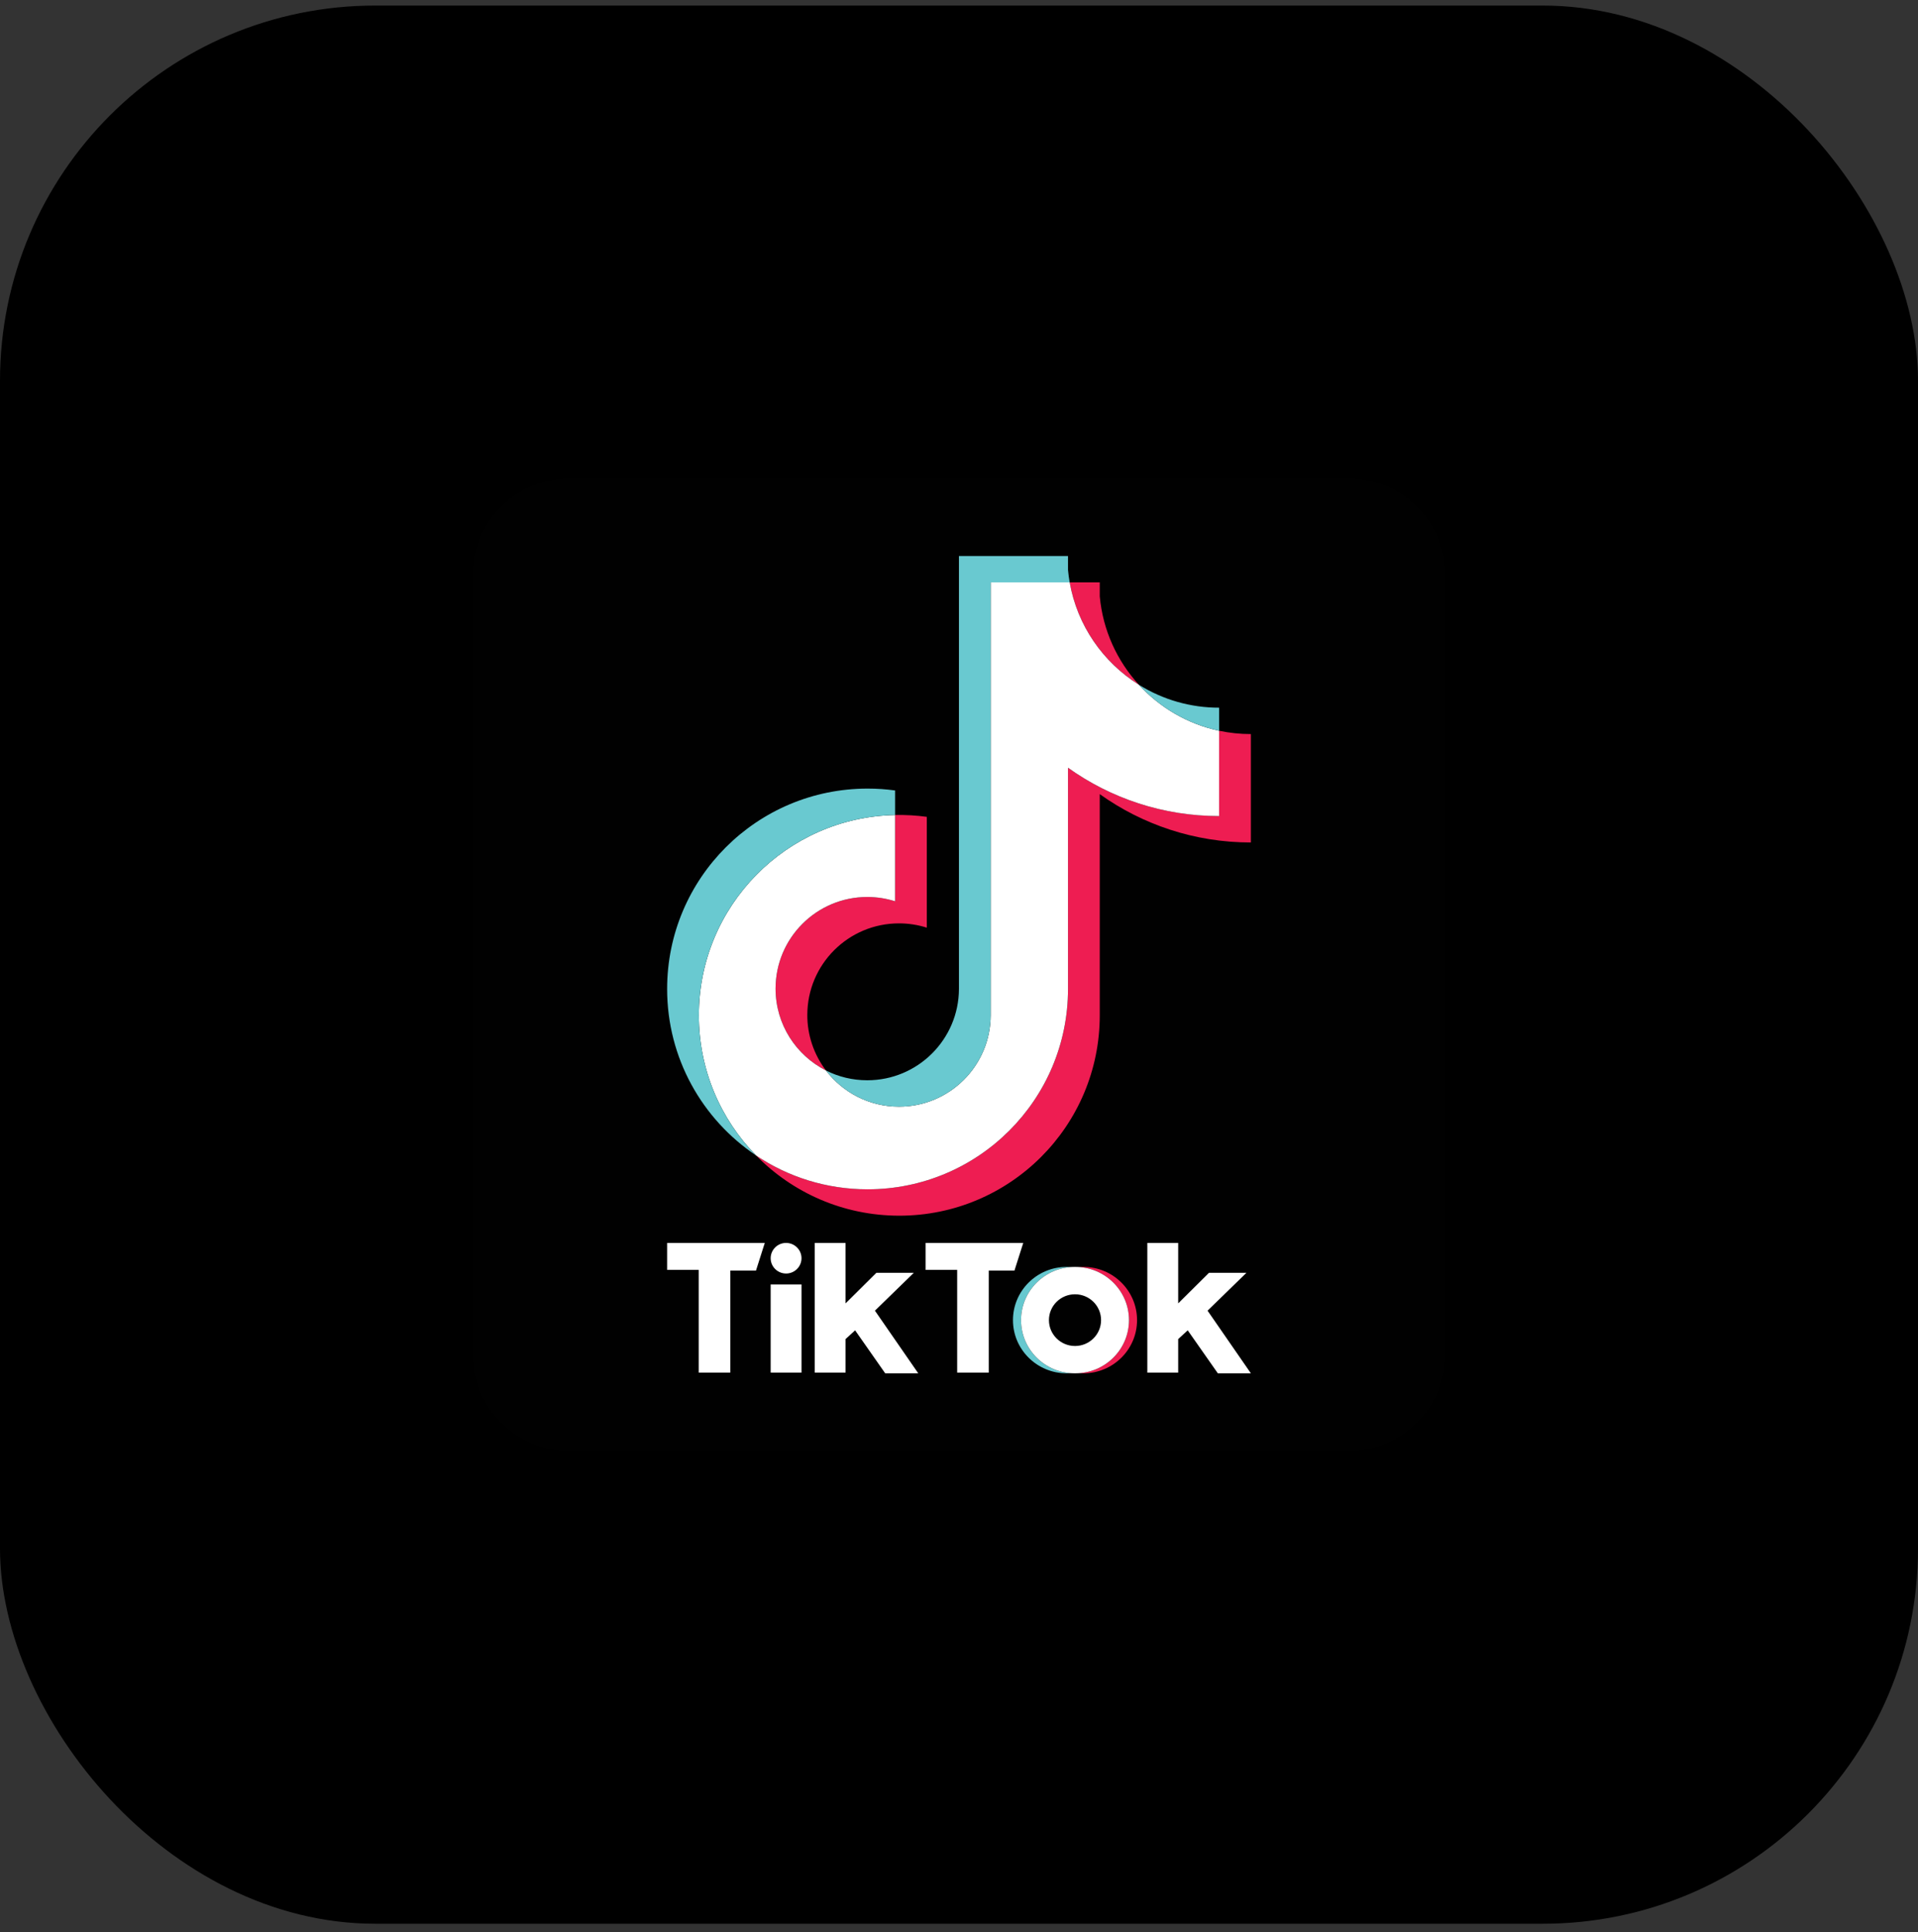 <?xml version="1.0" encoding="UTF-8"?> <svg xmlns="http://www.w3.org/2000/svg" width="138" height="139" viewBox="0 0 138 139" fill="none"><rect x="0" y="0" width="138" height="139" fill="#333333" stroke="none"/> <rect y="0.4" width="138" height="138" rx="27" fill="black"></rect> <path fill-rule="evenodd" clip-rule="evenodd" d="M41 34.4H97C100.866 34.4 104 37.534 104 41.4V97.4C104 101.267 100.866 104.4 97 104.4H41C37.134 104.4 34 101.267 34 97.4V41.4C34 37.534 37.134 34.4 41 34.4Z" fill="#010101"></path> <path fill-rule="evenodd" clip-rule="evenodd" d="M77.954 98.799C80.084 98.799 81.811 97.087 81.811 94.974C81.811 92.862 80.084 91.148 77.954 91.148H77.373C79.503 91.148 81.23 92.862 81.23 94.974C81.23 97.087 79.503 98.799 77.373 98.799H77.954Z" fill="#EE1D51"></path> <path fill-rule="evenodd" clip-rule="evenodd" d="M77.321 91.148H76.74C74.61 91.148 72.883 92.862 72.883 94.974C72.883 97.087 74.61 98.799 76.74 98.799H77.321C75.191 98.799 73.464 97.087 73.464 94.974C73.464 92.862 75.191 91.148 77.321 91.148Z" fill="#66C8CF"></path> <path d="M77.347 96.835C78.383 96.835 79.223 96.002 79.223 94.975C79.223 93.948 78.383 93.115 77.347 93.115C76.311 93.115 75.471 93.948 75.471 94.975C75.471 96.002 76.311 96.835 77.347 96.835Z" fill="#010101"></path> <path fill-rule="evenodd" clip-rule="evenodd" d="M48 89.42V91.359H50.271V98.748H52.544V91.411H54.392L55.026 89.42H48ZM66.596 89.42V91.359H68.868V98.748H71.14V91.411H72.989L73.623 89.42H66.596ZM55.449 90.52C55.449 89.913 55.945 89.42 56.558 89.42C57.171 89.42 57.668 89.913 57.668 90.52C57.668 91.128 57.171 91.621 56.558 91.621C55.945 91.62 55.449 91.128 55.449 90.52ZM55.449 92.407H57.668V98.748H55.449V92.407ZM58.619 89.42V98.748H60.838V96.337L61.525 95.708L63.69 98.8H66.068L62.95 94.293L65.75 91.568H63.056L60.838 93.769V89.42H58.619ZM82.55 89.42V98.748H84.77V96.337L85.456 95.708L87.623 98.8H90L86.883 94.293L89.683 91.568H86.989L84.77 93.769V89.42H82.55Z" fill="white"></path> <path fill-rule="evenodd" clip-rule="evenodd" d="M79.127 57.132C82.191 59.321 85.945 60.61 90 60.61V52.811C89.233 52.812 88.467 52.732 87.716 52.573V58.711C83.662 58.711 79.909 57.423 76.844 55.233V71.147C76.844 79.108 70.387 85.561 62.422 85.561C59.45 85.561 56.688 84.663 54.394 83.123C57.013 85.8 60.665 87.46 64.705 87.46C72.67 87.46 79.127 81.007 79.127 73.046L79.127 57.132ZM81.944 49.265C80.378 47.555 79.35 45.345 79.127 42.901V41.898H76.963C77.508 45.004 79.365 47.657 81.944 49.265ZM59.431 77.015C58.556 75.868 58.083 74.465 58.086 73.023C58.086 69.382 61.039 66.43 64.683 66.43C65.362 66.429 66.037 66.534 66.684 66.739V58.766C65.927 58.663 65.164 58.619 64.401 58.635V64.84C63.754 64.635 63.078 64.531 62.399 64.531C58.755 64.531 55.802 67.483 55.802 71.125C55.802 73.699 57.279 75.929 59.431 77.015Z" fill="#EE1D52"></path> <path fill-rule="evenodd" clip-rule="evenodd" d="M76.843 55.233C79.909 57.423 83.662 58.711 87.716 58.711V52.573C85.453 52.091 83.45 50.909 81.944 49.265C79.365 47.657 77.508 45.004 76.963 41.898H71.279V73.045C71.266 76.676 68.318 79.616 64.682 79.616C62.54 79.616 60.636 78.596 59.431 77.015C57.278 75.929 55.802 73.699 55.802 71.125C55.802 67.483 58.755 64.531 62.399 64.531C63.097 64.531 63.77 64.64 64.401 64.84V58.635C56.576 58.796 50.283 65.187 50.283 73.046C50.283 76.969 51.85 80.525 54.394 83.124C56.688 84.664 59.45 85.562 62.422 85.562C70.387 85.562 76.843 79.108 76.843 71.147V55.233Z" fill="white"></path> <path fill-rule="evenodd" clip-rule="evenodd" d="M87.716 52.573V50.913C85.675 50.916 83.675 50.345 81.944 49.264C83.476 50.941 85.494 52.098 87.716 52.573ZM76.963 41.898C76.911 41.602 76.871 41.303 76.843 41.003V40H68.996V71.147C68.983 74.778 66.035 77.718 62.399 77.718C61.331 77.718 60.323 77.465 59.431 77.015C60.636 78.596 62.54 79.616 64.682 79.616C68.318 79.616 71.266 76.676 71.279 73.045V41.898H76.963ZM64.401 58.635V56.868C63.745 56.778 63.084 56.733 62.422 56.734C54.457 56.734 48 63.187 48 71.147C48 76.138 50.538 80.536 54.394 83.123C51.851 80.525 50.283 76.968 50.283 73.045C50.283 65.187 56.576 58.796 64.401 58.635Z" fill="#69C9D0"></path> <path fill-rule="evenodd" clip-rule="evenodd" d="M77.373 98.799C79.503 98.799 81.23 97.087 81.23 94.974C81.23 92.862 79.503 91.148 77.373 91.148H77.32C75.191 91.148 73.464 92.862 73.464 94.974C73.464 97.087 75.191 98.799 77.32 98.799H77.373ZM75.471 94.974C75.471 93.947 76.311 93.114 77.347 93.114C78.382 93.114 79.222 93.947 79.222 94.974C79.222 96.002 78.382 96.835 77.347 96.835C76.311 96.834 75.471 96.002 75.471 94.974Z" fill="white"></path> </svg> 